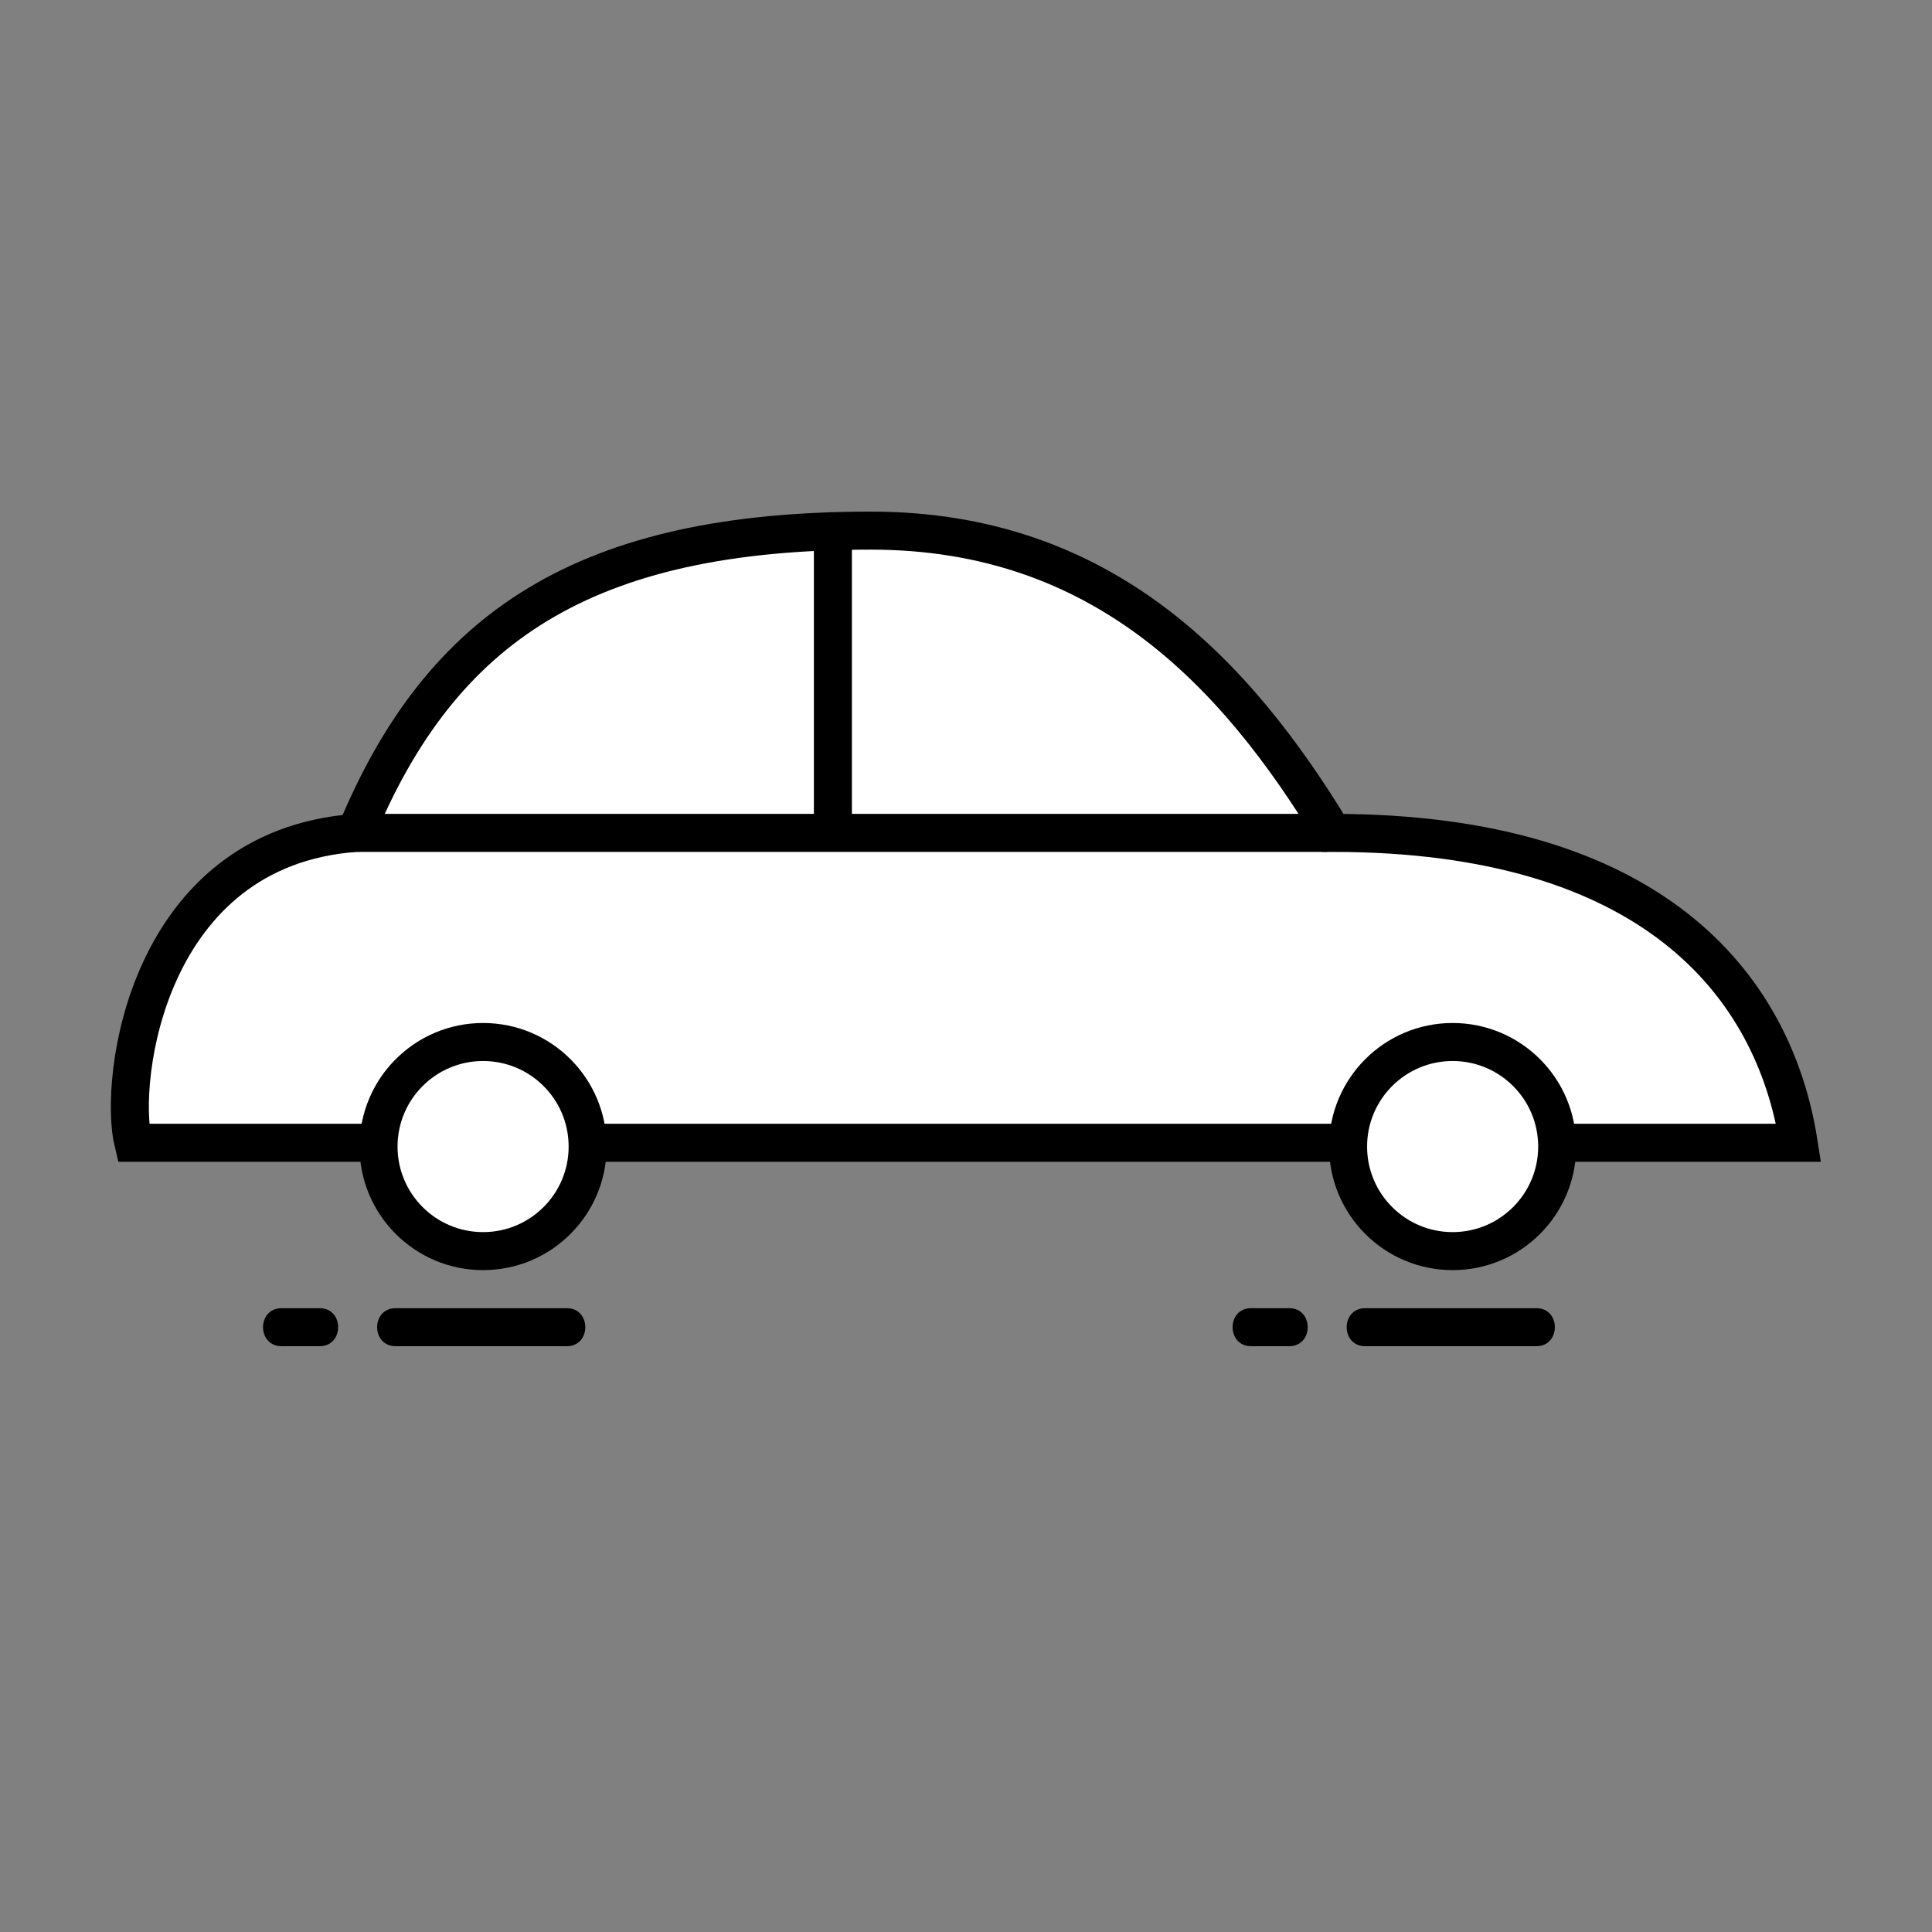 <?xml version="1.0" encoding="UTF-8"?>
<!-- The Best Svg Icon site in the world: iconSvg.co, Visit us! https://iconsvg.co -->
<svg width="800px" height="800px" version="1.1" viewBox="144 144 512 512" xmlns="http://www.w3.org/2000/svg">
 <rect x="144" y="144" width="512" height="512" fill="#808080" stroke="none"/>
 <defs>
  <clipPath id="c">
   <path d="m148.09 148.09h503.81v441.91h-503.81z"/>
  </clipPath>
  <clipPath id="b">
   <path d="m148.09 277h294.91v342h-294.91z"/>
  </clipPath>
  <clipPath id="a">
   <path d="m358 277h293.9v342h-293.9z"/>
  </clipPath>
 </defs>
 <path d="m620.67 446.85c-6.551-41.816-38.793-82.121-123.43-82.121-25.695-42.32-60.961-80.105-122.43-80.105-75.57 0-113.86 25.191-136.53 80.105-55.422 4.031-62.977 65.496-58.949 82.121z" fill="#ffffff"/>
 <g clip-path="url(#c)">
  <path transform="matrix(5.038 0 0 5.038 148.09 148.09)" d="m93.8 59.3c-1.3-8.3-7.7-16.3-24.5-16.3-5.1-8.4-12.1-15.9-24.3-15.9-15 0-22.6 5-27.1 15.9-11.001 0.8-12.5 13-11.701 16.3z" fill="none" stroke="#000000" stroke-miterlimit="10" stroke-width="2"/>
 </g>
 <path transform="matrix(5.038 0 0 5.038 148.09 148.09)" d="m18 43h51" fill="none" stroke="#000000" stroke-miterlimit="10" stroke-width="2"/>
 <path d="m299.74 447.86c0 15.305-12.406 27.711-27.711 27.711s-27.711-12.406-27.711-27.711c0-15.301 12.406-27.707 27.711-27.707s27.711 12.406 27.711 27.707" fill="#ffffff"/>
 <g clip-path="url(#b)">
  <path transform="matrix(5.038 0 0 5.038 148.09 148.09)" d="m30.1 59.5c0 3.038-2.462 5.5-5.5 5.5-3.038 0-5.5-2.462-5.5-5.5 0-3.037 2.462-5.5 5.5-5.5 3.038 0 5.5 2.462 5.5 5.5" fill="none" stroke="#000000" stroke-miterlimit="10" stroke-width="2"/>
 </g>
 <path d="m556.68 447.86c0 15.305-12.406 27.711-27.711 27.711-15.301 0-27.707-12.406-27.707-27.711 0-15.301 12.406-27.707 27.707-27.707 15.305 0 27.711 12.406 27.711 27.707" fill="#ffffff"/>
 <g clip-path="url(#a)">
  <path transform="matrix(5.038 0 0 5.038 148.09 148.09)" d="m81.1 59.5c0 3.038-2.462 5.5-5.5 5.5-3.037 0-5.5-2.462-5.5-5.5 0-3.037 2.462-5.5 5.5-5.5 3.038 0 5.5 2.462 5.5 5.5" fill="none" stroke="#000000" stroke-miterlimit="10" stroke-width="2"/>
 </g>
 <path transform="matrix(5.038 0 0 5.038 148.09 148.09)" d="m43 27v16" fill="none" stroke="#000000" stroke-miterlimit="10" stroke-width="2"/>
 <path d="m551.14 490.68h-45.344c-6.551 0-6.551 10.078 0 10.078h45.344c6.551 0 6.551-10.078 0-10.078z"/>
 <path d="m485.64 490.68h-10.078c-6.551 0-6.551 10.078 0 10.078h10.078c6.551 0 6.551-10.078 0-10.078z"/>
 <path d="m294.2 490.68h-45.344c-6.551 0-6.551 10.078 0 10.078h45.344c6.547 0 6.547-10.078 0-10.078z"/>
 <path d="m228.7 490.68h-10.078c-6.551 0-6.551 10.078 0 10.078h10.078c6.551 0 6.551-10.078 0-10.078z"/>
</svg>